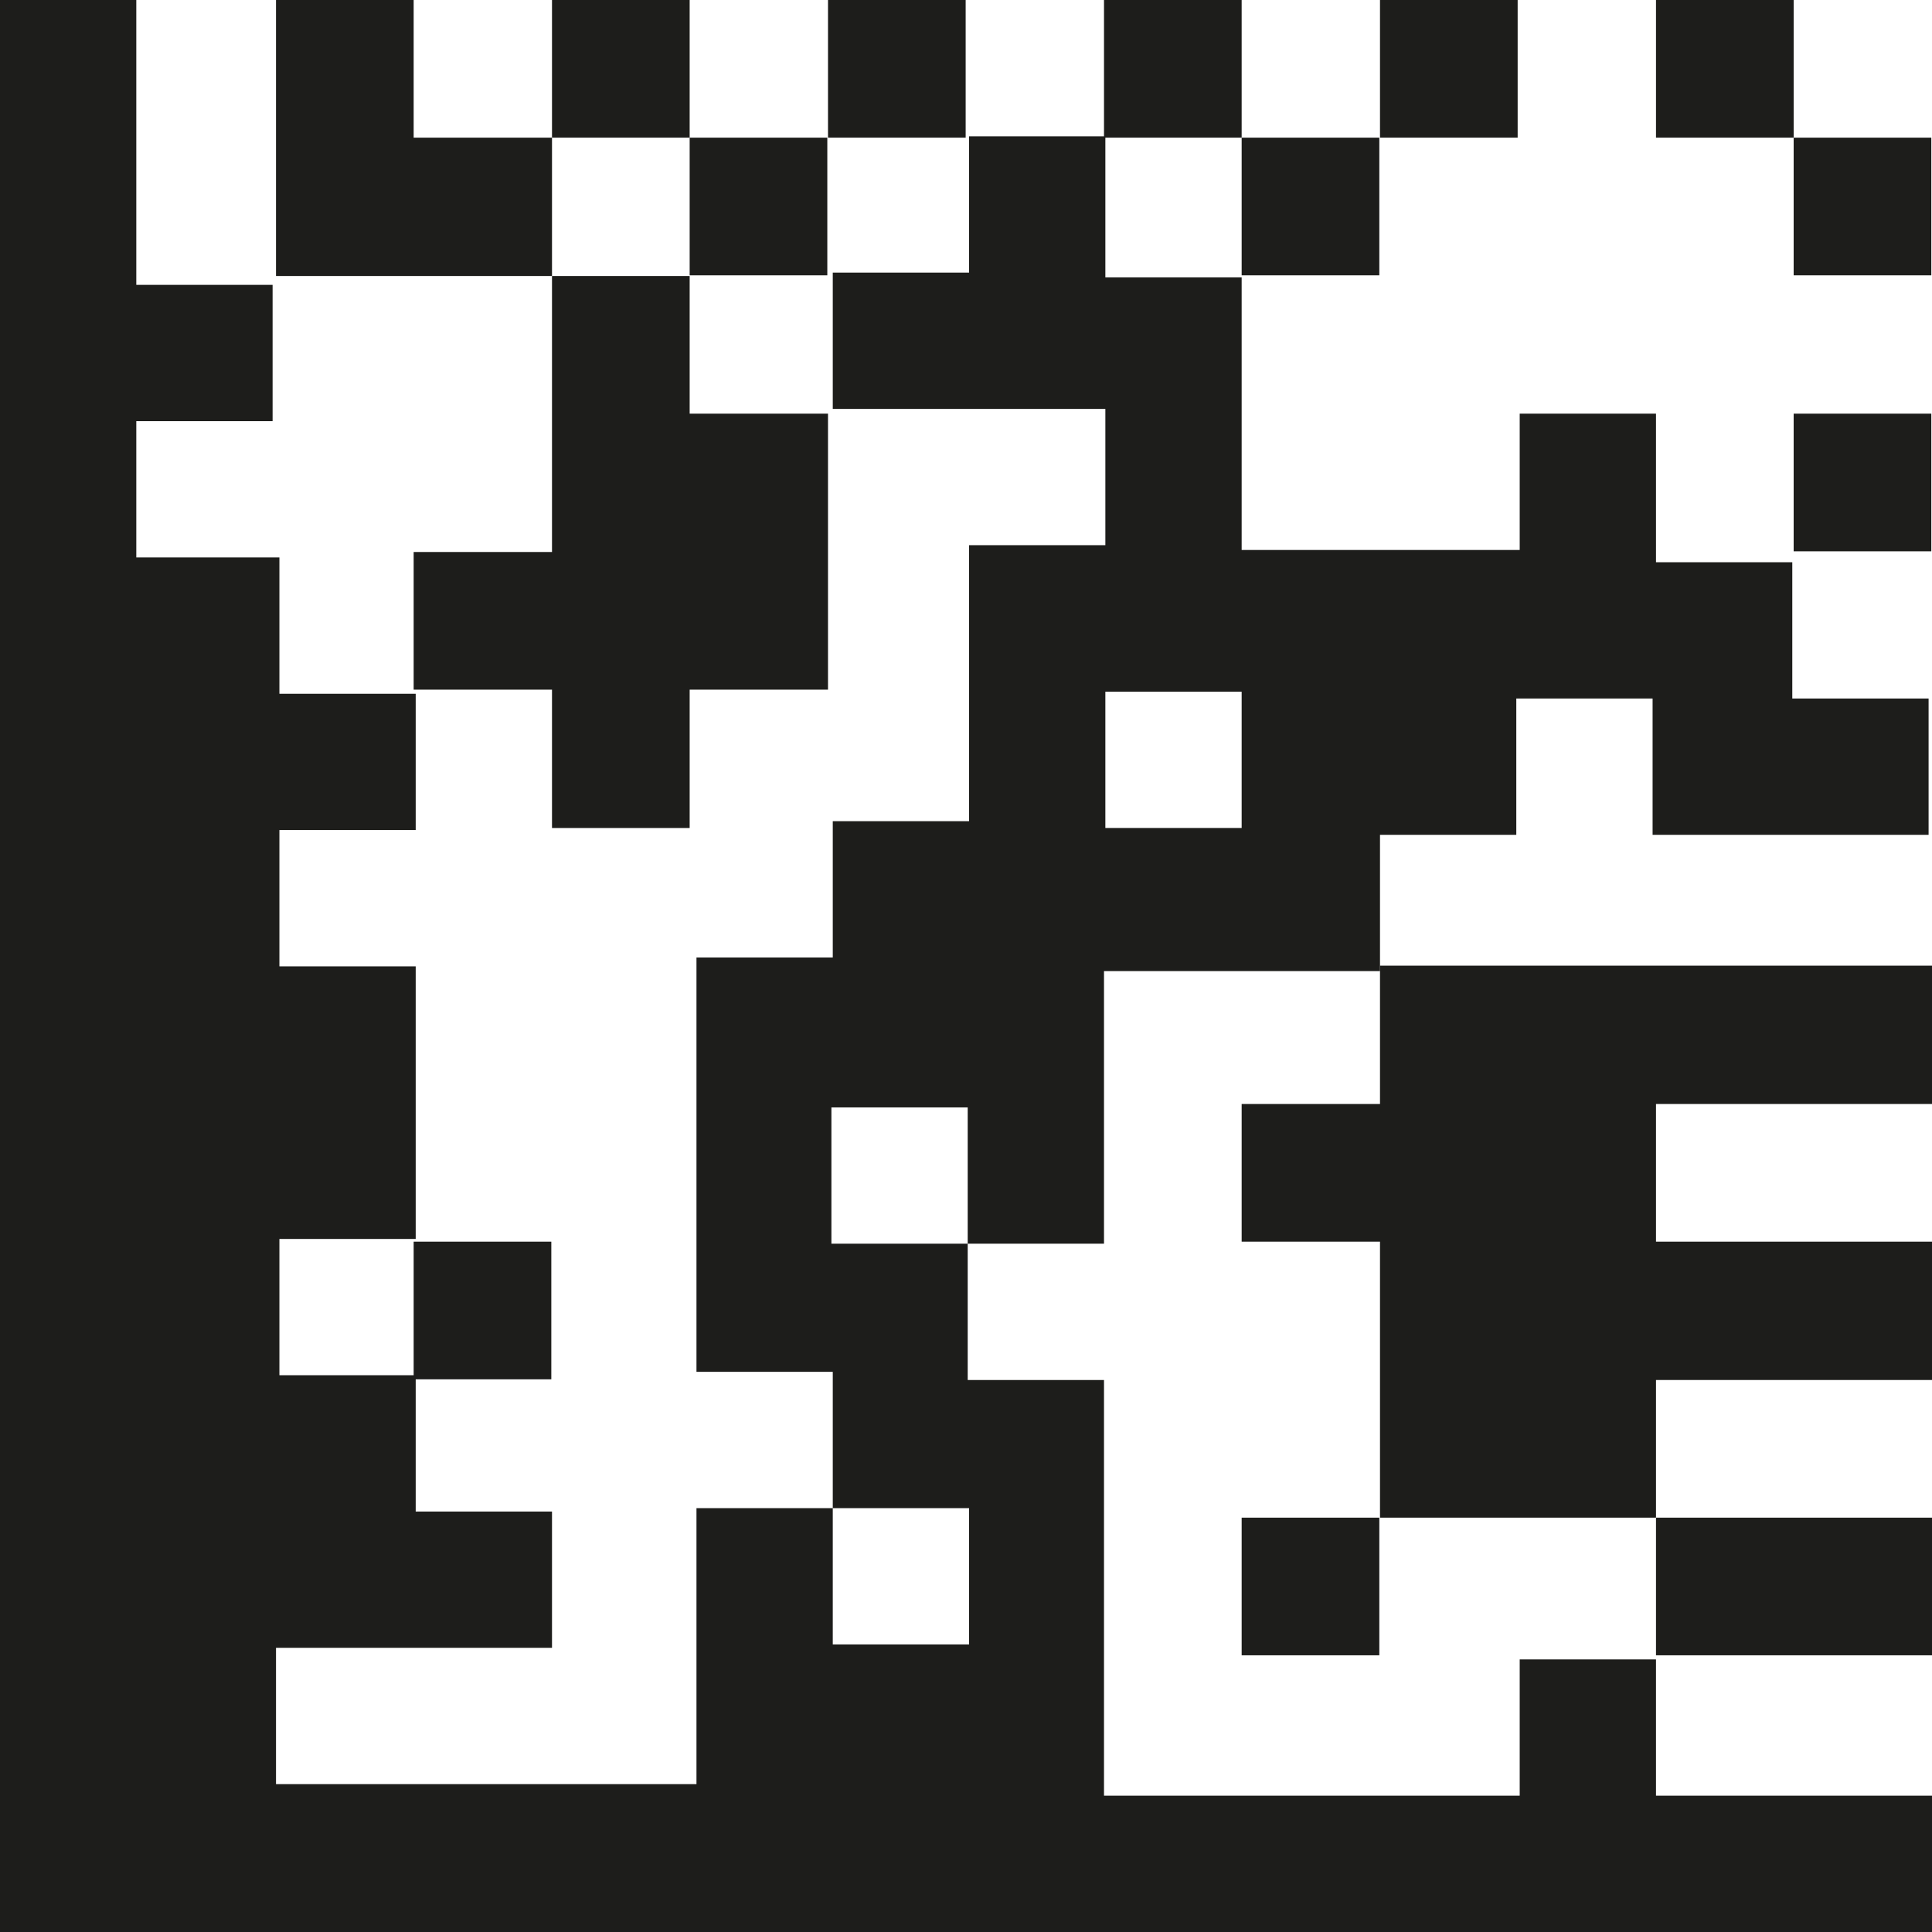 <?xml version="1.0" encoding="utf-8"?>
<svg xmlns="http://www.w3.org/2000/svg" height="10mm" viewBox="0 0 28.35 28.35" width="10mm">
  <rect fill="#1d1d1b" height="2.02" width="4.05" x="24.3" y="22.27"/>
  <rect fill="#1d1d1b" height="2.02" width="2.02" x="8.1"/>
  <rect fill="#1d1d1b" height="2.02" width="2.02" x="18.22" y="2.02"/>
  <rect fill="#1d1d1b" height="2.02" width="2.02" x="12.15"/>
  <rect fill="#1d1d1b" height="2.02" width="2.02" x="16.2"/>
  <rect fill="#1d1d1b" height="2.02" width="2.02" x="20.25"/>
  <polygon fill="#1d1d1b" points="18.22 16.2 18.22 18.22 20.25 18.22 20.25 22.27 24.3 22.27 24.3 20.25 28.35 20.25 28.35 18.22 24.3 18.22 24.3 16.2 28.35 16.2 28.35 14.17 20.25 14.17 20.25 16.2 18.22 16.2"/>
  <rect fill="#1d1d1b" height="2.02" width="2.02" x="26.32" y="6.07"/>
  <path d="M24.3,6.07h-2v2H18.22v-4h-2V2h-2v2h-2v2h4v2h-2v4.05h-2v2h-2v6.08h2v2h2v2h-2v-2h-2v4.05H4.05v-2H8.1v-2h-2v-2h-2v-2h2v-4h-2v-2h2v-2h-2v-2H2v-2h2v-2H2V0H0V28.35H28.35v-2H24.3v-2h-2v2H16.2V20.25h-2v-2h-2v-2h2v2h2v-4h4.05v-2h2v-2h2v2h4.05v-2h-2v-2h-2Zm-6.08,6.08h-2v-2h2Z" fill="#1d1d1b"/>
  <rect fill="#1d1d1b" height="2.02" width="2.02" x="26.32" y="2.02"/>
  <rect fill="#1d1d1b" height="2.02" width="2.02" x="6.07" y="18.22"/>
  <rect fill="#1d1d1b" height="2.02" width="2.02" x="24.3"/>
  <polygon fill="#1d1d1b" points="10.12 4.05 8.1 4.05 8.1 8.1 6.07 8.1 6.07 10.12 8.1 10.12 8.1 12.15 10.12 12.15 10.12 10.12 12.15 10.12 12.15 6.07 10.12 6.07 10.12 4.05"/>
  <rect fill="#1d1d1b" height="2.02" width="2.02" x="18.22" y="22.27"/>
  <rect fill="#1d1d1b" height="2.02" width="2.02" x="10.12" y="2.02"/>
  <polygon fill="#1d1d1b" points="8.1 2.02 6.07 2.02 6.07 0 4.05 0 4.05 4.05 8.1 4.05 8.1 2.02"/>
</svg>